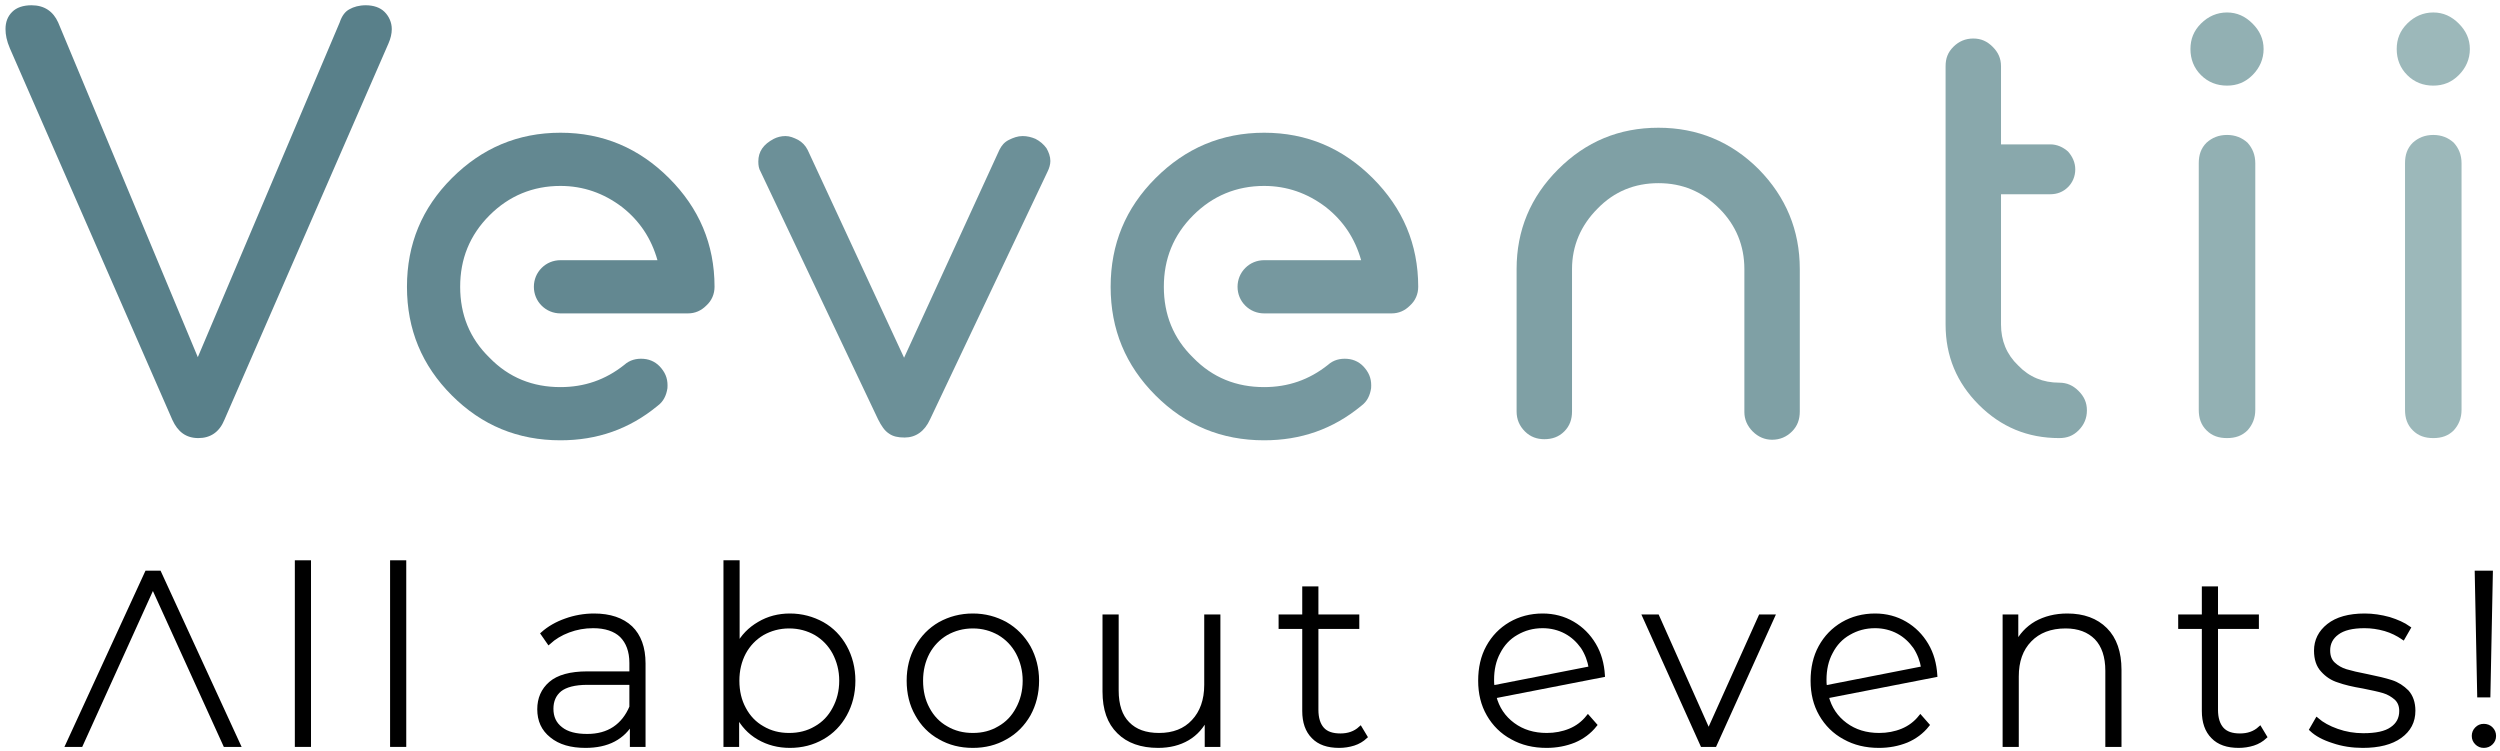<svg xmlns="http://www.w3.org/2000/svg" width="406" height="122" viewBox="0 0 406 122" fill="none"><path d="M25.871 92.985H23.831L10.951 120.985H13.151L24.831 95.225L36.551 120.985H38.751L25.871 92.985Z" fill="black" stroke="black" stroke-width="0.625" stroke-miterlimit="2"></path><path d="M48.194 91.305V120.985H50.194V91.305H48.194Z" fill="black" stroke="black" stroke-width="0.625" stroke-miterlimit="2"></path><path d="M63.663 91.305V120.985H65.663V91.305H63.663Z" fill="black" stroke="black" stroke-width="0.625" stroke-miterlimit="2"></path><path d="M102.444 101.945C101.044 100.625 99.044 99.945 96.484 99.945C94.884 99.945 93.324 100.225 91.884 100.745C90.404 101.265 89.164 101.985 88.124 102.905L89.124 104.345C90.004 103.545 91.044 102.905 92.324 102.425C93.604 101.945 94.924 101.705 96.324 101.705C98.324 101.705 99.884 102.225 100.924 103.225C101.964 104.265 102.524 105.745 102.524 107.665V109.345H95.364C92.644 109.345 90.644 109.905 89.404 110.985C88.164 112.065 87.564 113.465 87.564 115.185C87.564 116.985 88.204 118.425 89.564 119.505C90.924 120.625 92.764 121.145 95.084 121.145C96.844 121.145 98.404 120.825 99.684 120.145C100.964 119.465 101.924 118.505 102.604 117.265V120.985H104.524V107.745C104.524 105.185 103.804 103.265 102.444 101.945ZM99.764 118.305C98.564 119.105 97.084 119.505 95.364 119.505C93.524 119.505 92.084 119.145 91.084 118.345C90.044 117.545 89.564 116.465 89.564 115.105C89.564 113.825 90.004 112.785 90.924 112.025C91.844 111.305 93.324 110.905 95.404 110.905H102.524V114.825C101.884 116.345 100.964 117.505 99.764 118.305Z" fill="black" stroke="black" stroke-width="0.625" stroke-miterlimit="2"></path><path d="M133.563 101.305C131.963 100.425 130.203 99.945 128.283 99.945C126.443 99.945 124.763 100.385 123.283 101.265C121.763 102.145 120.603 103.345 119.803 104.865V91.305H117.803V120.985H119.723V116.065C120.523 117.665 121.683 118.945 123.203 119.825C124.723 120.705 126.403 121.145 128.283 121.145C130.203 121.145 131.963 120.705 133.563 119.785C135.123 118.905 136.363 117.625 137.243 116.025C138.123 114.425 138.603 112.625 138.603 110.545C138.603 108.505 138.123 106.665 137.243 105.065C136.363 103.465 135.123 102.185 133.563 101.305ZM132.483 118.225C131.203 118.985 129.763 119.345 128.163 119.345C126.563 119.345 125.123 118.985 123.843 118.225C122.563 117.505 121.563 116.465 120.843 115.105C120.123 113.785 119.763 112.265 119.763 110.545C119.763 108.865 120.123 107.345 120.843 105.985C121.563 104.665 122.563 103.625 123.843 102.865C125.123 102.145 126.563 101.745 128.163 101.745C129.763 101.745 131.203 102.145 132.483 102.865C133.763 103.625 134.763 104.665 135.483 105.985C136.203 107.345 136.603 108.865 136.603 110.545C136.603 112.265 136.203 113.785 135.483 115.105C134.763 116.465 133.763 117.505 132.483 118.225Z" fill="black" stroke="black" stroke-width="0.625" stroke-miterlimit="2"></path><path d="M152.635 119.785C154.235 120.705 155.995 121.145 157.995 121.145C159.955 121.145 161.715 120.705 163.315 119.785C164.915 118.905 166.155 117.625 167.075 116.025C167.955 114.425 168.435 112.585 168.435 110.545C168.435 108.545 167.955 106.705 167.075 105.105C166.155 103.505 164.915 102.225 163.315 101.305C161.715 100.425 159.955 99.945 157.995 99.945C155.995 99.945 154.235 100.425 152.635 101.305C151.035 102.225 149.795 103.505 148.915 105.105C147.995 106.705 147.555 108.545 147.555 110.545C147.555 112.585 147.995 114.425 148.915 116.025C149.795 117.625 151.035 118.905 152.635 119.785ZM162.275 118.225C160.995 118.985 159.595 119.345 157.995 119.345C156.395 119.345 154.955 118.985 153.675 118.225C152.395 117.505 151.395 116.465 150.675 115.105C149.955 113.785 149.595 112.265 149.595 110.545C149.595 108.865 149.955 107.345 150.675 105.985C151.395 104.665 152.395 103.625 153.675 102.865C154.955 102.145 156.395 101.745 157.995 101.745C159.595 101.745 160.995 102.145 162.275 102.865C163.555 103.625 164.555 104.665 165.275 105.985C165.995 107.345 166.395 108.865 166.395 110.545C166.395 112.265 165.995 113.785 165.275 115.105C164.555 116.465 163.555 117.505 162.275 118.225Z" fill="black" stroke="black" stroke-width="0.625" stroke-miterlimit="2"></path><path d="M197.88 100.105H195.88V111.225C195.88 113.705 195.16 115.705 193.8 117.145C192.44 118.625 190.56 119.345 188.24 119.345C186.04 119.345 184.36 118.745 183.16 117.505C181.96 116.305 181.36 114.505 181.36 112.145V100.105H179.36V112.305C179.36 115.185 180.12 117.345 181.68 118.865C183.2 120.385 185.36 121.145 188.08 121.145C189.92 121.145 191.52 120.745 192.88 119.945C194.24 119.145 195.24 117.985 195.96 116.505V120.985H197.88V100.105Z" fill="black" stroke="black" stroke-width="0.625" stroke-miterlimit="2"></path><path d="M221.757 119.665L220.917 118.265C220.037 119.065 218.957 119.425 217.677 119.425C216.397 119.425 215.397 119.105 214.757 118.385C214.117 117.665 213.797 116.625 213.797 115.265V101.825H220.437V100.105H213.797V95.545H211.797V100.105H207.957V101.825H211.797V115.465C211.797 117.265 212.277 118.665 213.277 119.665C214.237 120.665 215.637 121.145 217.477 121.145C218.277 121.145 219.077 121.025 219.837 120.785C220.597 120.545 221.237 120.145 221.757 119.665Z" fill="black" stroke="black" stroke-width="0.625" stroke-miterlimit="2"></path><path d="M254.967 118.625C253.807 119.105 252.527 119.345 251.207 119.345C249.047 119.345 247.247 118.785 245.727 117.665C244.207 116.545 243.167 115.025 242.687 113.105L260.327 109.665C260.207 107.825 259.767 106.185 258.887 104.705C258.007 103.225 256.847 102.065 255.407 101.225C253.967 100.385 252.327 99.945 250.527 99.945C248.567 99.945 246.807 100.425 245.287 101.305C243.727 102.225 242.527 103.465 241.647 105.065C240.767 106.665 240.367 108.505 240.367 110.545C240.367 112.625 240.807 114.425 241.727 116.025C242.647 117.625 243.927 118.905 245.567 119.785C247.207 120.705 249.047 121.145 251.167 121.145C252.767 121.145 254.247 120.865 255.647 120.305C256.967 119.745 258.127 118.905 259.047 117.745L257.887 116.425C257.087 117.425 256.127 118.145 254.967 118.625ZM246.287 102.825C247.527 102.105 248.927 101.705 250.527 101.705C251.887 101.705 253.167 102.025 254.287 102.625C255.407 103.225 256.287 104.065 257.007 105.065C257.687 106.105 258.127 107.265 258.327 108.505L242.407 111.625C242.327 111.105 242.327 110.705 242.327 110.385C242.327 108.745 242.647 107.225 243.367 105.905C244.047 104.585 245.007 103.545 246.287 102.825Z" fill="black" stroke="black" stroke-width="0.625" stroke-miterlimit="2"></path><path d="M287.923 100.105H285.883L277.483 118.785L269.163 100.105H267.043L276.443 120.985H278.483L287.923 100.105Z" fill="black" stroke="black" stroke-width="0.625" stroke-miterlimit="2"></path><path d="M308.952 118.625C307.792 119.105 306.512 119.345 305.192 119.345C303.032 119.345 301.232 118.785 299.712 117.665C298.192 116.545 297.152 115.025 296.672 113.105L314.312 109.665C314.192 107.825 313.752 106.185 312.872 104.705C311.992 103.225 310.832 102.065 309.392 101.225C307.952 100.385 306.312 99.945 304.512 99.945C302.552 99.945 300.792 100.425 299.272 101.305C297.712 102.225 296.512 103.465 295.632 105.065C294.752 106.665 294.352 108.505 294.352 110.545C294.352 112.625 294.792 114.425 295.712 116.025C296.632 117.625 297.912 118.905 299.552 119.785C301.192 120.705 303.032 121.145 305.152 121.145C306.752 121.145 308.232 120.865 309.632 120.305C310.952 119.745 312.112 118.905 313.032 117.745L311.872 116.425C311.072 117.425 310.112 118.145 308.952 118.625ZM300.272 102.825C301.512 102.105 302.912 101.705 304.512 101.705C305.872 101.705 307.152 102.025 308.272 102.625C309.392 103.225 310.272 104.065 310.992 105.065C311.672 106.105 312.112 107.265 312.312 108.505L296.392 111.625C296.312 111.105 296.312 110.705 296.312 110.385C296.312 108.745 296.632 107.225 297.352 105.905C298.032 104.585 298.992 103.545 300.272 102.825Z" fill="black" stroke="black" stroke-width="0.625" stroke-miterlimit="2"></path><path d="M341.938 102.225C340.418 100.705 338.338 99.945 335.738 99.945C333.778 99.945 332.098 100.385 330.658 101.185C329.218 102.025 328.178 103.185 327.458 104.625V100.105H325.538V120.985H327.538V109.865C327.538 107.385 328.218 105.425 329.658 103.945C331.058 102.505 332.978 101.745 335.458 101.745C337.578 101.745 339.218 102.385 340.418 103.585C341.618 104.825 342.218 106.625 342.218 108.945V120.985H344.218V108.785C344.218 105.945 343.458 103.745 341.938 102.225Z" fill="black" stroke="black" stroke-width="0.625" stroke-miterlimit="2"></path><path d="M367.851 119.665L367.011 118.265C366.131 119.065 365.051 119.425 363.771 119.425C362.491 119.425 361.491 119.105 360.851 118.385C360.211 117.665 359.891 116.625 359.891 115.265V101.825H366.531V100.105H359.891V95.545H357.891V100.105H354.051V101.825H357.891V115.465C357.891 117.265 358.371 118.665 359.371 119.665C360.331 120.665 361.731 121.145 363.571 121.145C364.371 121.145 365.171 121.025 365.931 120.785C366.691 120.545 367.331 120.145 367.851 119.665Z" fill="black" stroke="black" stroke-width="0.625" stroke-miterlimit="2"></path><path d="M378.908 120.385C380.428 120.905 382.028 121.145 383.708 121.145C386.308 121.145 388.348 120.625 389.788 119.585C391.228 118.545 391.948 117.185 391.948 115.425C391.948 114.145 391.588 113.105 390.908 112.345C390.188 111.625 389.348 111.065 388.348 110.745C387.348 110.425 386.028 110.105 384.428 109.785C382.948 109.505 381.788 109.225 380.988 108.985C380.188 108.745 379.508 108.345 378.948 107.825C378.388 107.305 378.108 106.585 378.108 105.625C378.108 104.465 378.588 103.505 379.588 102.785C380.548 102.065 382.028 101.705 383.988 101.705C385.108 101.705 386.228 101.865 387.348 102.185C388.428 102.505 389.388 102.985 390.268 103.585L391.188 101.985C390.348 101.385 389.268 100.905 387.988 100.505C386.668 100.145 385.348 99.945 384.028 99.945C381.468 99.945 379.508 100.505 378.148 101.585C376.788 102.665 376.108 104.025 376.108 105.665C376.108 107.025 376.468 108.105 377.188 108.865C377.908 109.665 378.748 110.225 379.788 110.545C380.788 110.905 382.108 111.225 383.788 111.505C385.188 111.785 386.308 112.025 387.108 112.265C387.908 112.505 388.548 112.905 389.108 113.385C389.668 113.905 389.948 114.585 389.948 115.465C389.948 116.705 389.428 117.665 388.428 118.345C387.428 119.065 385.868 119.385 383.788 119.385C382.308 119.385 380.908 119.145 379.548 118.665C378.188 118.185 377.108 117.585 376.268 116.865L375.348 118.465C376.188 119.265 377.388 119.905 378.908 120.385Z" fill="black" stroke="black" stroke-width="0.625" stroke-miterlimit="2"></path><path d="M402.209 92.985L402.609 112.945H404.129L404.529 92.985H402.209ZM402.209 120.665C402.529 120.985 402.889 121.145 403.369 121.145C403.849 121.145 404.249 120.985 404.569 120.665C404.889 120.345 405.049 119.985 405.049 119.505C405.049 119.065 404.889 118.665 404.569 118.345C404.249 118.025 403.849 117.865 403.369 117.865C402.889 117.865 402.529 118.025 402.209 118.345C401.889 118.665 401.729 119.065 401.729 119.505C401.729 119.985 401.889 120.345 402.209 120.665Z" fill="black" stroke="black" stroke-width="0.625" stroke-miterlimit="2"></path><path d="M62.455 1.935C61.735 1.215 60.655 0.855 59.395 0.855C58.315 0.855 57.415 1.125 56.785 1.485C56.065 1.845 55.525 2.565 55.165 3.645L32.125 58.005L9.445 3.645C8.635 1.845 7.195 0.855 5.125 0.855C3.775 0.855 2.695 1.215 1.975 1.935C1.255 2.655 0.895 3.555 0.895 4.725C0.895 5.625 1.075 6.615 1.615 7.875L27.985 68.175C28.885 70.155 30.235 71.145 32.215 71.145C34.195 71.145 35.635 70.155 36.445 68.175L63.085 7.065C63.445 6.255 63.625 5.445 63.625 4.725C63.625 3.645 63.175 2.655 62.455 1.935Z" fill="#59808A"></path><path d="M91.02 71.505C96.96 71.505 102.181 69.705 106.771 65.925C107.761 65.205 108.211 64.215 108.391 63.045C108.481 61.785 108.211 60.795 107.401 59.805C106.681 58.905 105.691 58.365 104.521 58.275C103.351 58.185 102.271 58.455 101.371 59.265C98.311 61.695 94.891 62.865 91.02 62.865C86.52 62.865 82.65 61.335 79.501 58.095C76.26 54.945 74.731 51.075 74.731 46.575C74.731 42.075 76.26 38.205 79.501 34.965C82.65 31.815 86.52 30.195 91.02 30.195C94.71 30.195 98.041 31.365 101.011 33.615C103.891 35.865 105.781 38.745 106.771 42.255H91.02C89.85 42.255 88.77 42.705 87.96 43.515C87.15 44.325 86.701 45.405 86.701 46.575C86.701 47.745 87.15 48.825 87.96 49.635C88.77 50.445 89.85 50.895 91.02 50.895H111.721C112.891 50.895 113.881 50.445 114.691 49.635C115.591 48.825 116.041 47.745 116.041 46.575C116.041 39.645 113.521 33.795 108.661 28.935C103.801 24.075 97.951 21.555 91.02 21.555C84.091 21.555 78.24 24.075 73.38 28.935C68.52 33.795 66.091 39.645 66.091 46.575C66.091 53.505 68.52 59.355 73.38 64.215C78.24 69.075 84.091 71.505 91.02 71.505Z" fill="#638891"></path><path d="M169.951 24.075C169.501 23.445 168.871 22.905 168.151 22.545C167.521 22.275 166.801 22.095 166.081 22.095C165.271 22.095 164.551 22.365 163.831 22.725C163.111 23.085 162.661 23.625 162.301 24.345L146.821 58.095L131.161 24.345C130.801 23.625 130.261 23.085 129.631 22.725C128.911 22.365 128.281 22.095 127.561 22.095C126.841 22.095 126.211 22.275 125.671 22.545C123.961 23.445 123.151 24.615 123.151 26.235C123.151 26.865 123.241 27.405 123.511 27.855L142.591 68.085C143.131 69.165 143.671 69.975 144.391 70.425C145.021 70.875 145.831 71.055 146.911 71.055C148.711 71.055 150.151 70.065 151.051 68.085L170.131 27.855C170.401 27.315 170.581 26.685 170.581 26.145C170.581 25.425 170.311 24.705 169.951 24.075Z" fill="#6C9098"></path><path d="M205.298 71.505C211.238 71.505 216.458 69.705 221.048 65.925C222.038 65.205 222.488 64.215 222.668 63.045C222.758 61.785 222.488 60.795 221.678 59.805C220.958 58.905 219.968 58.365 218.798 58.275C217.628 58.185 216.548 58.455 215.648 59.265C212.588 61.695 209.168 62.865 205.298 62.865C200.798 62.865 196.928 61.335 193.778 58.095C190.538 54.945 189.008 51.075 189.008 46.575C189.008 42.075 190.538 38.205 193.778 34.965C196.928 31.815 200.798 30.195 205.298 30.195C208.988 30.195 212.318 31.365 215.288 33.615C218.168 35.865 220.058 38.745 221.048 42.255H205.298C204.128 42.255 203.048 42.705 202.238 43.515C201.428 44.325 200.978 45.405 200.978 46.575C200.978 47.745 201.428 48.825 202.238 49.635C203.048 50.445 204.128 50.895 205.298 50.895H225.998C227.168 50.895 228.158 50.445 228.968 49.635C229.868 48.825 230.318 47.745 230.318 46.575C230.318 39.645 227.798 33.795 222.938 28.935C218.078 24.075 212.228 21.555 205.298 21.555C198.368 21.555 192.518 24.075 187.658 28.935C182.798 33.795 180.368 39.645 180.368 46.575C180.368 53.505 182.798 59.355 187.658 64.215C192.518 69.075 198.368 71.505 205.298 71.505Z" fill="#76989F"></path><path d="M287.786 71.415C289.046 71.415 290.126 70.965 291.026 70.065C291.926 69.165 292.286 68.085 292.286 66.825V43.695C292.286 37.395 290.036 31.995 285.626 27.495C281.126 22.995 275.636 20.745 269.336 20.745C262.946 20.745 257.546 22.995 253.046 27.495C248.546 31.995 246.296 37.395 246.296 43.695V66.825C246.296 68.085 246.746 69.165 247.646 70.065C248.546 70.965 249.626 71.325 250.796 71.325C252.056 71.325 253.136 70.965 254.036 70.065C254.936 69.165 255.296 68.085 255.296 66.825V43.695C255.296 39.915 256.736 36.585 259.436 33.885C262.136 31.095 265.466 29.745 269.336 29.745C273.206 29.745 276.446 31.095 279.236 33.885C281.936 36.585 283.286 39.915 283.286 43.695V66.915C283.286 68.085 283.736 69.165 284.636 70.065C285.536 70.965 286.616 71.415 287.786 71.415Z" fill="#7FA0A5"></path><path d="M334.414 62.145C331.804 62.145 329.554 61.245 327.754 59.355C325.864 57.555 324.964 55.305 324.964 52.695V31.545H332.974C334.054 31.545 335.044 31.185 335.854 30.375C336.574 29.655 337.024 28.665 337.024 27.495C337.024 26.415 336.574 25.425 335.854 24.615C335.044 23.895 334.054 23.445 332.974 23.445H324.964V10.755C324.964 9.495 324.514 8.505 323.614 7.605C322.714 6.705 321.724 6.255 320.464 6.255C319.204 6.255 318.124 6.705 317.224 7.605C316.324 8.505 315.964 9.495 315.964 10.755V52.695C315.964 57.825 317.764 62.145 321.364 65.745C324.964 69.345 329.284 71.145 334.414 71.145C335.674 71.145 336.664 70.785 337.564 69.885C338.464 68.985 338.914 67.905 338.914 66.645C338.914 65.385 338.464 64.395 337.564 63.495C336.664 62.595 335.674 62.145 334.414 62.145Z" fill="#89A8AC"></path><path d="M358.339 23.175C357.439 24.075 357.079 25.155 357.079 26.505V66.555C357.079 67.905 357.439 68.985 358.339 69.885C359.239 70.785 360.319 71.145 361.669 71.145C363.019 71.145 364.099 70.785 364.999 69.885C365.809 68.985 366.259 67.905 366.259 66.555V26.505C366.259 25.155 365.809 24.075 364.999 23.175C364.099 22.365 363.019 21.915 361.669 21.915C360.319 21.915 359.239 22.365 358.339 23.175ZM365.809 3.825C364.639 2.655 363.289 2.025 361.669 2.025C360.049 2.025 358.609 2.655 357.439 3.825C356.269 4.995 355.729 6.345 355.729 7.965C355.729 9.585 356.269 11.025 357.439 12.195C358.609 13.365 360.049 13.905 361.669 13.905C363.289 13.905 364.639 13.365 365.809 12.195C366.979 11.025 367.609 9.585 367.609 7.965C367.609 6.345 366.979 4.995 365.809 3.825Z" fill="#92B0B3"></path><path d="M391.835 23.175C390.935 24.075 390.575 25.155 390.575 26.505V66.555C390.575 67.905 390.935 68.985 391.835 69.885C392.735 70.785 393.815 71.145 395.165 71.145C396.515 71.145 397.595 70.785 398.495 69.885C399.305 68.985 399.755 67.905 399.755 66.555V26.505C399.755 25.155 399.305 24.075 398.495 23.175C397.595 22.365 396.515 21.915 395.165 21.915C393.815 21.915 392.735 22.365 391.835 23.175ZM399.305 3.825C398.135 2.655 396.785 2.025 395.165 2.025C393.545 2.025 392.105 2.655 390.935 3.825C389.765 4.995 389.225 6.345 389.225 7.965C389.225 9.585 389.765 11.025 390.935 12.195C392.105 13.365 393.545 13.905 395.165 13.905C396.785 13.905 398.135 13.365 399.305 12.195C400.475 11.025 401.105 9.585 401.105 7.965C401.105 6.345 400.475 4.995 399.305 3.825Z" fill="#9CB8BA"></path></svg>